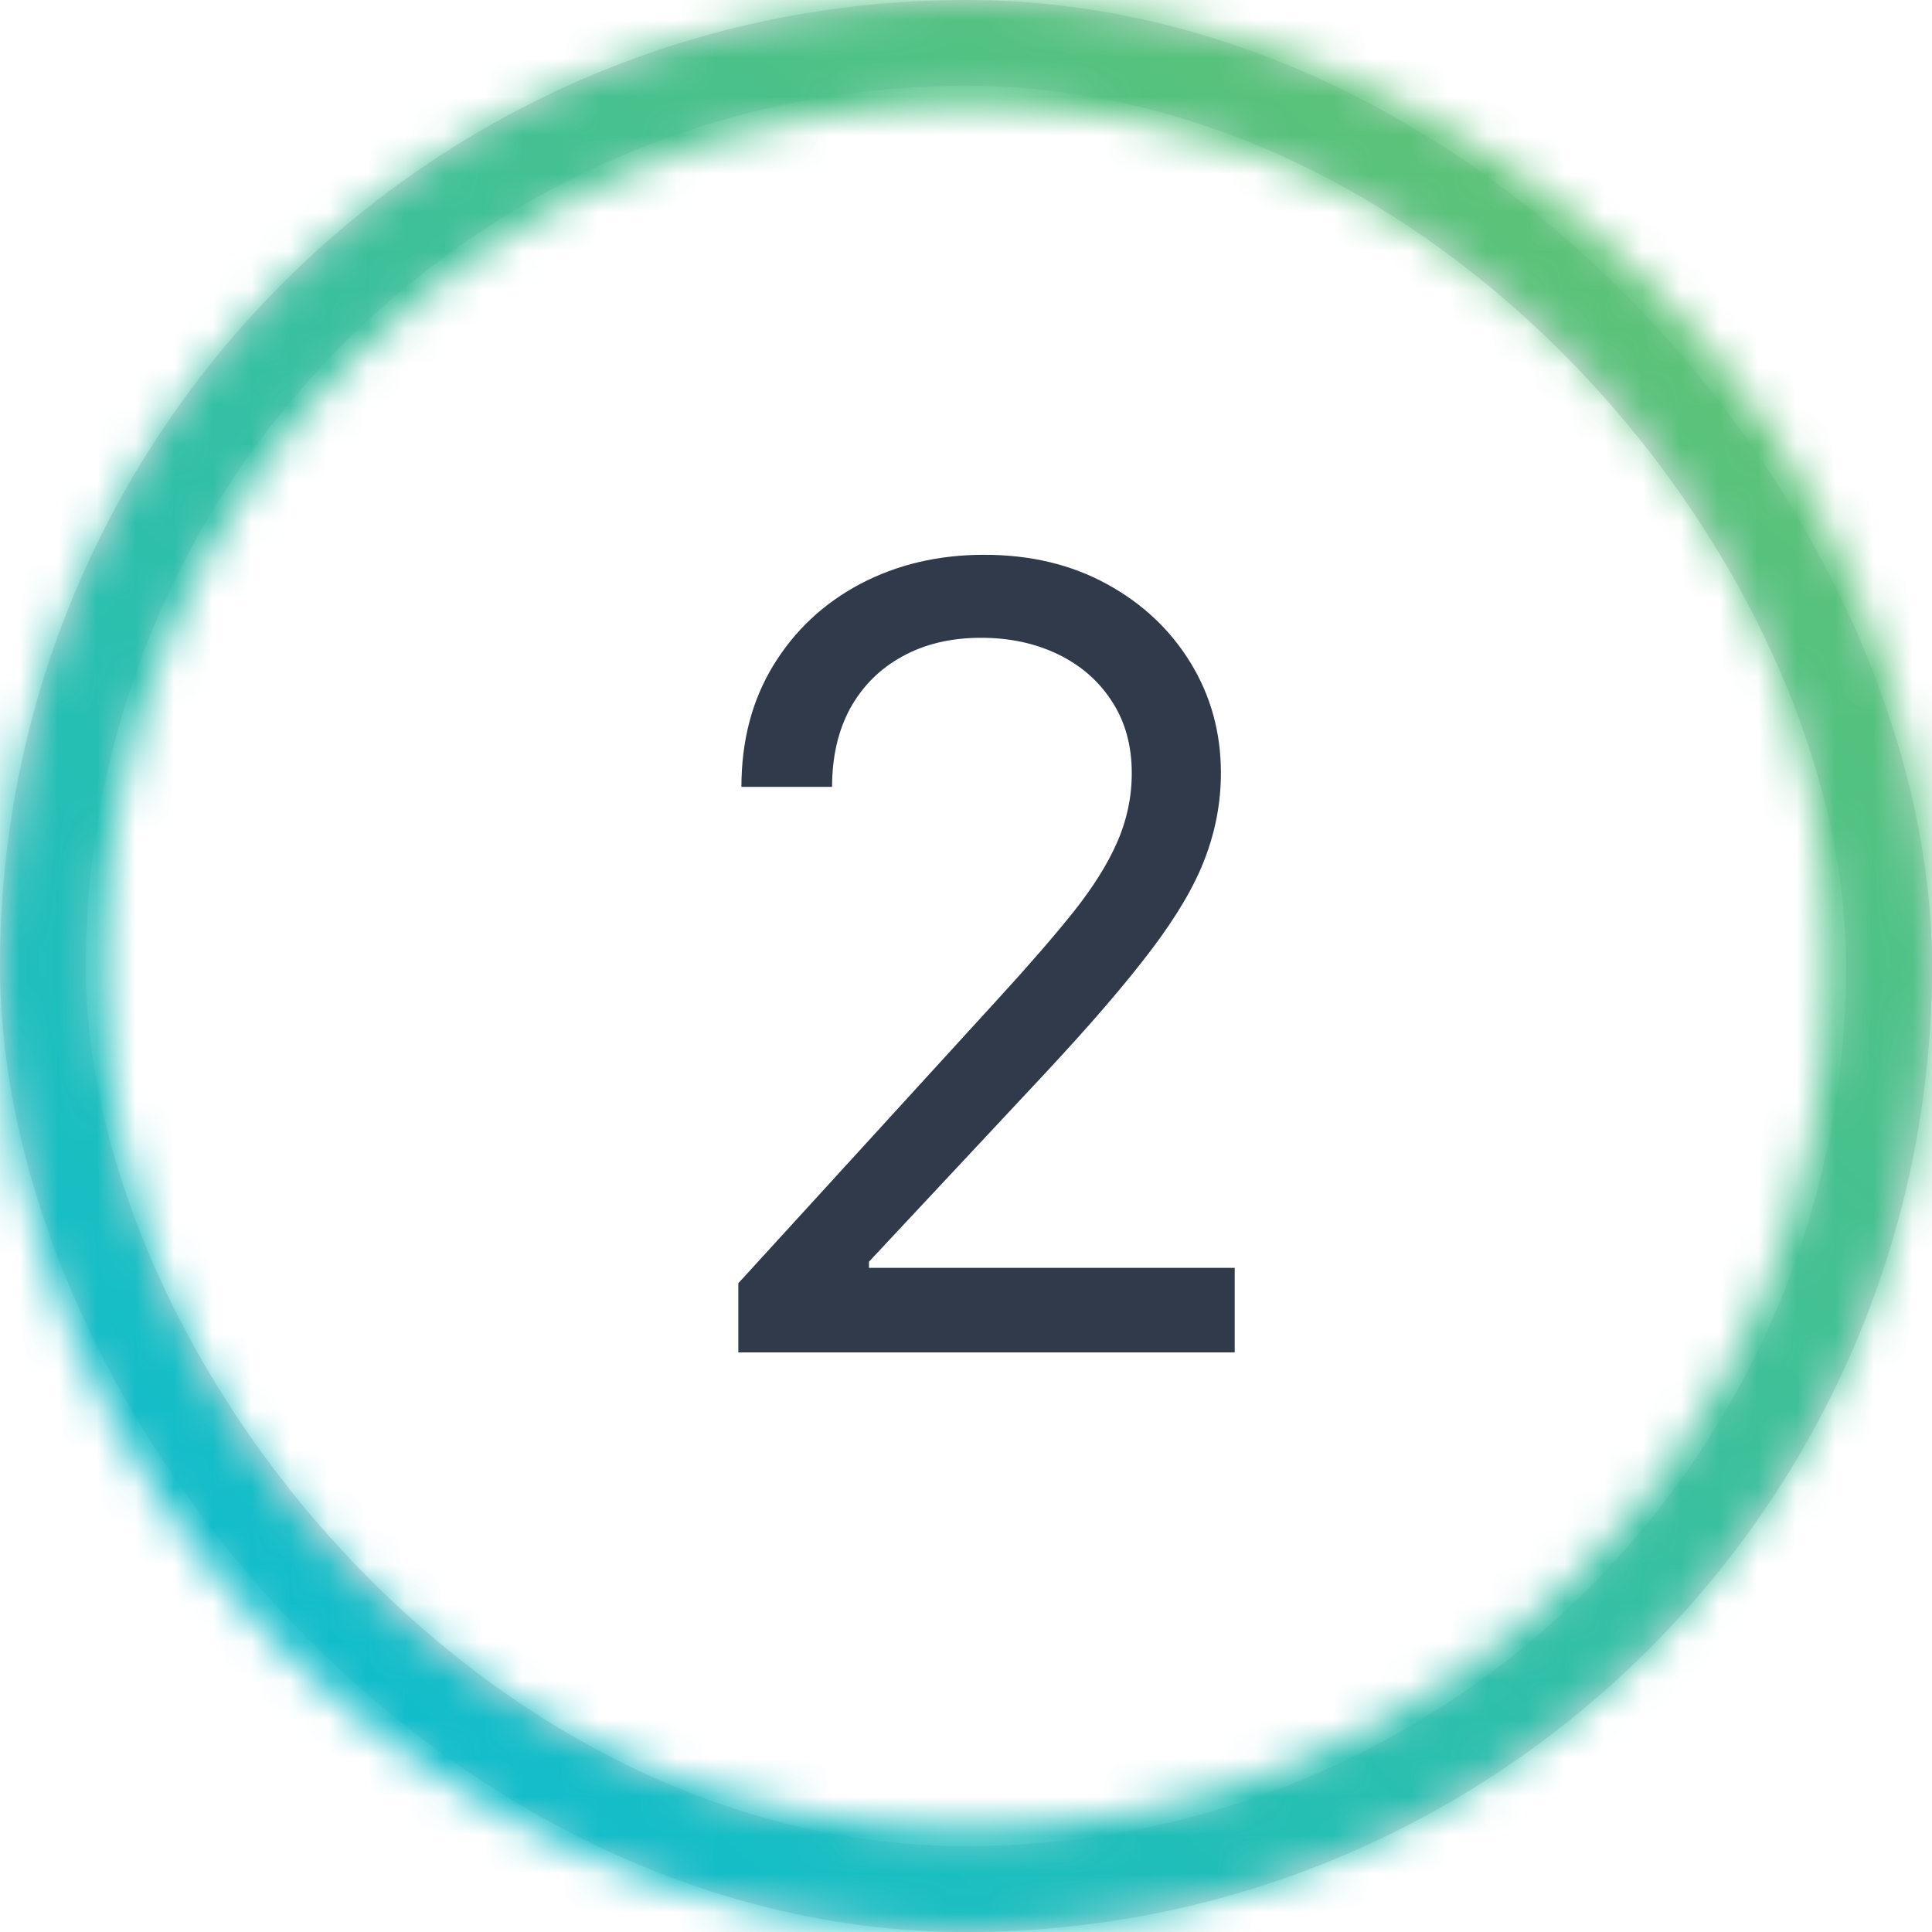 <svg width="50" height="50" viewBox="0 0 50 50" fill="none" xmlns="http://www.w3.org/2000/svg">
<rect x="1.111" y="1.111" width="47.778" height="47.778" rx="23.889" stroke="#45556B" stroke-opacity="0.2" stroke-width="2.222"/>
<mask id="path-2-inside-1_548_5971" fill="white">
<path d="M50 25C50 38.807 38.807 50 25 50C11.193 50 0 38.807 0 25C0 11.193 11.193 0 25 0C38.807 0 50 11.193 50 25ZM2.664 25C2.664 37.336 12.664 47.337 25 47.337C37.336 47.337 47.337 37.336 47.337 25C47.337 12.664 37.336 2.664 25 2.664C12.664 2.664 2.664 12.664 2.664 25Z"/>
</mask>
<path d="M50 25C50 38.807 38.807 50 25 50C11.193 50 0 38.807 0 25C0 11.193 11.193 0 25 0C38.807 0 50 11.193 50 25ZM2.664 25C2.664 37.336 12.664 47.337 25 47.337C37.336 47.337 47.337 37.336 47.337 25C47.337 12.664 37.336 2.664 25 2.664C12.664 2.664 2.664 12.664 2.664 25Z" stroke="url(#paint0_linear_548_5971)" stroke-width="4.444" mask="url(#path-2-inside-1_548_5971)"/>
<path d="M19.108 35V33.21L25.829 25.852C26.618 24.991 27.268 24.241 27.778 23.605C28.289 22.962 28.667 22.359 28.912 21.796C29.164 21.225 29.29 20.629 29.29 20.006C29.29 19.29 29.117 18.67 28.773 18.146C28.435 17.623 27.971 17.218 27.381 16.933C26.791 16.648 26.128 16.506 25.392 16.506C24.61 16.506 23.927 16.668 23.344 16.993C22.767 17.311 22.32 17.759 22.001 18.335C21.69 18.912 21.534 19.588 21.534 20.364H19.188C19.188 19.171 19.463 18.123 20.013 17.222C20.563 16.32 21.312 15.617 22.26 15.114C23.215 14.61 24.285 14.358 25.472 14.358C26.665 14.358 27.722 14.61 28.643 15.114C29.565 15.617 30.287 16.297 30.811 17.152C31.335 18.007 31.597 18.958 31.597 20.006C31.597 20.755 31.461 21.487 31.189 22.203C30.924 22.912 30.46 23.704 29.797 24.579C29.141 25.448 28.229 26.509 27.062 27.761L22.489 32.653V32.812H31.954V35H19.108Z" fill="#303A4A"/>
<defs>
<linearGradient id="paint0_linear_548_5971" x1="0" y1="50" x2="60.255" y2="-19.411" gradientUnits="userSpaceOnUse">
<stop stop-color="#00BCDE"/>
<stop offset="1" stop-color="#8CC63F"/>
</linearGradient>
</defs>
</svg>
